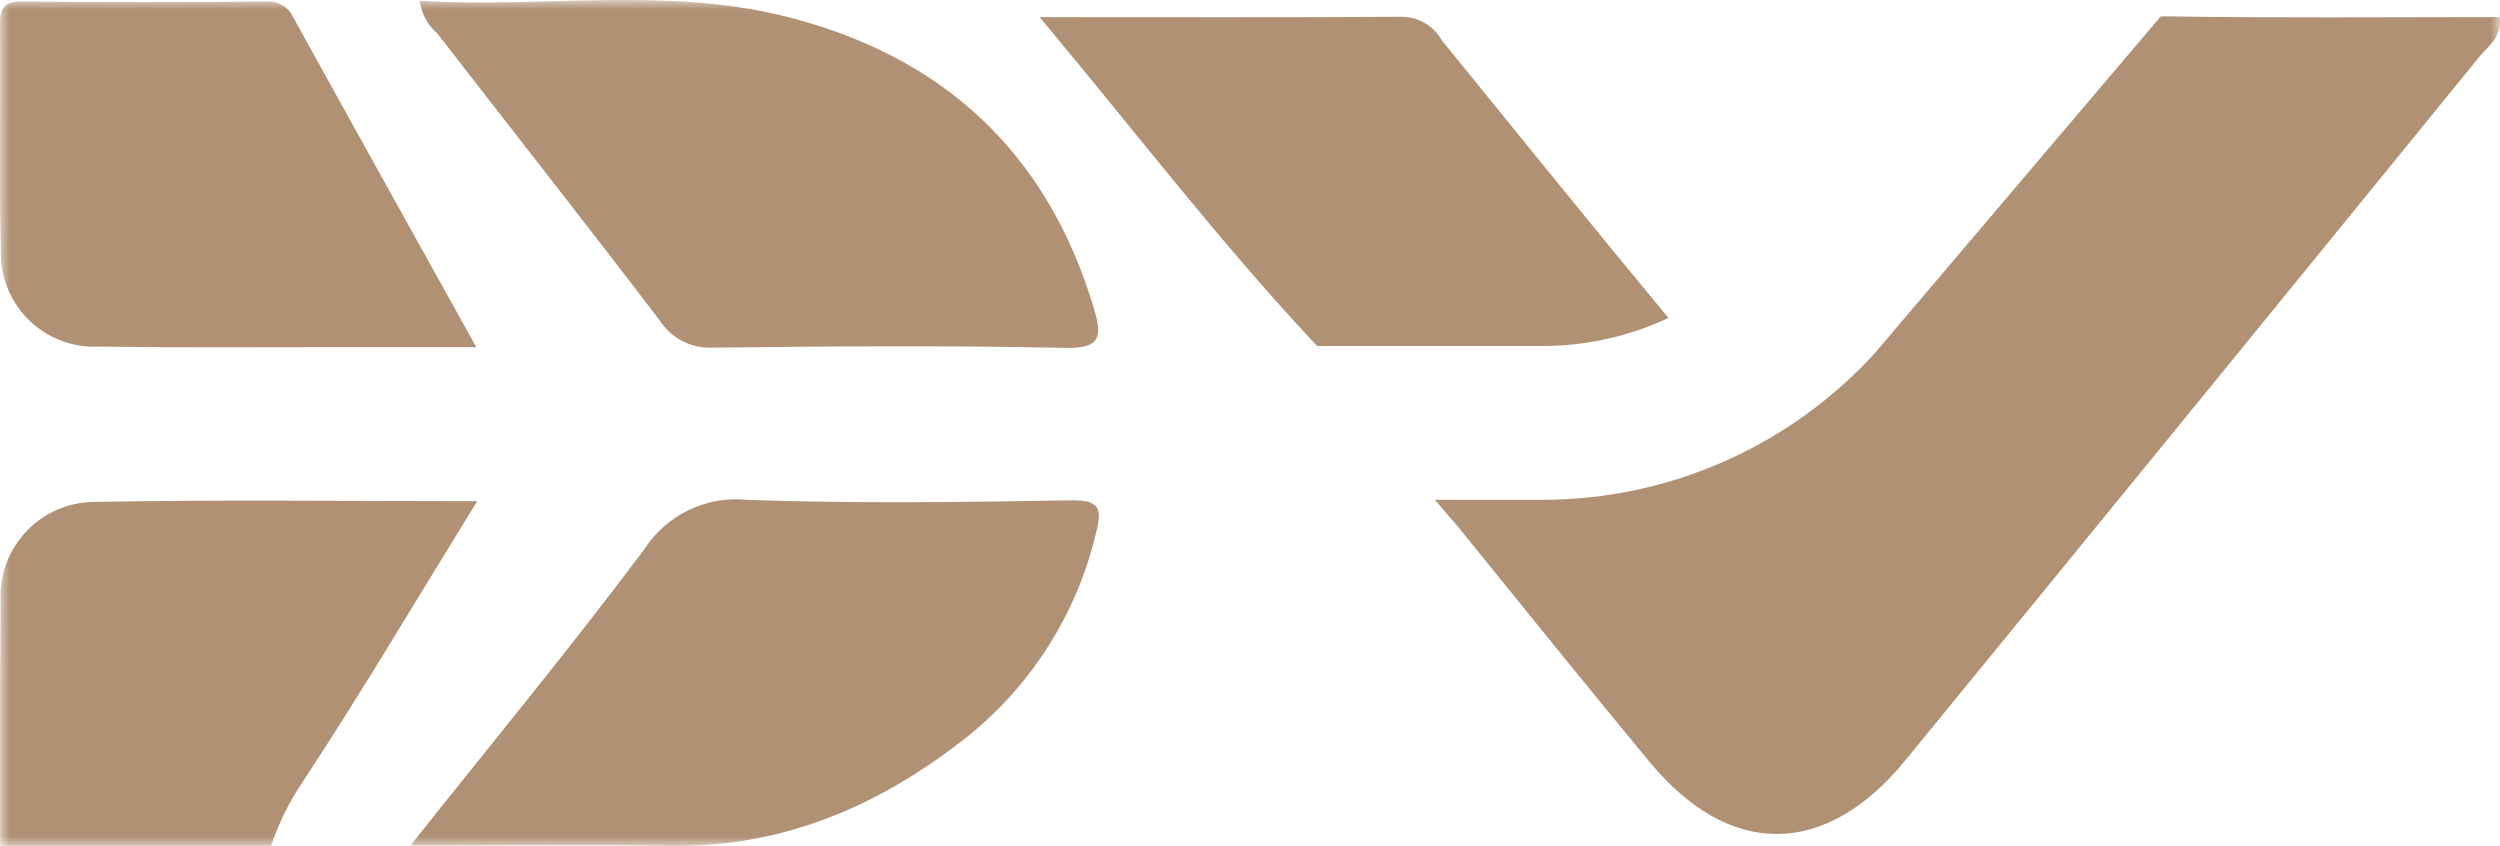 <svg xmlns="http://www.w3.org/2000/svg" width="133" height="45" viewBox="0 0 133 45" fill="none"><mask id="mask0_1_37" style="mask-type:luminance" maskUnits="userSpaceOnUse" x="0" y="0" width="133" height="45"><path d="M133 7.62939e-06H0V45H133V7.62939e-06Z" fill="white"></path></mask><g mask="url(#mask0_1_37)"><path d="M131.942 2.971C121.765 15.48 111.569 27.977 101.355 40.46C97.113 45.643 92.011 45.67 87.767 40.545C84.318 36.383 80.932 32.171 77.527 27.976C77.443 27.876 76.862 27.22 76.343 26.59H82.084C85.411 26.586 88.7 25.888 91.743 24.542C94.785 23.196 97.513 21.231 99.754 18.772L114.946 0.879C115.074 0.871 115.204 0.868 115.34 0.871C121.219 0.964 127.098 0.909 132.982 0.909C133.124 1.976 132.388 2.426 131.942 2.971Z" fill="#B09174"></path><path d="M88.761 16.915C86.672 17.896 84.392 18.405 82.084 18.407H70.076C69.976 18.301 69.87 18.194 69.769 18.085C64.835 12.8 60.422 7.033 55.309 0.912C62.271 0.912 68.476 0.934 74.681 0.893C75.097 0.914 75.501 1.04 75.856 1.26C76.21 1.479 76.503 1.785 76.707 2.148C80.718 7.077 84.707 12.024 88.761 16.915Z" fill="#B09174"></path><path d="M25.385 26.667C22.167 31.877 19.243 36.828 16.085 41.626C15.38 42.67 14.82 43.805 14.422 45H0.008C0.008 40.666 -3.10335e-05 36.329 0.032 31.994C-0.005 31.313 0.098 30.631 0.333 29.991C0.569 29.35 0.932 28.765 1.401 28.269C1.87 27.774 2.435 27.379 3.062 27.11C3.689 26.84 4.364 26.7 5.046 26.7C11.696 26.58 18.346 26.662 25.388 26.662L25.385 26.667Z" fill="#B09174"></path><path d="M22.332 0.042C28.811 0.442 35.315 -0.716 41.677 0.849C50.036 2.906 55.7 8.009 58.2 16.424C58.624 17.851 58.6 18.552 56.69 18.508C50.455 18.374 44.215 18.421 37.975 18.494C37.411 18.53 36.847 18.416 36.342 18.163C35.837 17.909 35.408 17.526 35.1 17.052C31.2 11.932 27.212 6.875 23.269 1.785C22.751 1.339 22.417 0.717 22.33 0.039L22.332 0.042Z" fill="#B09174"></path><path d="M21.833 44.983C26.191 39.5 30.365 34.454 34.28 29.217C34.861 28.317 35.679 27.596 36.644 27.133C37.609 26.67 38.684 26.483 39.749 26.593C45.484 26.793 51.233 26.716 56.973 26.618C58.507 26.591 58.648 27.054 58.306 28.364C57.293 32.635 54.884 36.446 51.46 39.193C46.839 42.853 41.666 45.1 35.633 45C31.187 44.923 26.742 44.983 21.833 44.983Z" fill="#B09174"></path><path d="M25.336 18.467H17.721C13.566 18.467 9.412 18.5 5.26 18.44C4.582 18.473 3.905 18.368 3.27 18.13C2.635 17.891 2.055 17.526 1.567 17.055C1.078 16.584 0.691 16.019 0.429 15.393C0.167 14.767 0.036 14.094 0.044 13.416C-0.046 9.368 0.036 5.317 7.54921e-05 1.266C-0.005 0.415 0.237 0.077 1.135 0.083C5.468 0.118 9.806 0.118 14.148 0.083C14.447 0.054 14.748 0.12 15.008 0.27C15.268 0.42 15.475 0.647 15.6 0.92C18.764 6.654 21.951 12.371 25.338 18.467H25.336Z" fill="#B09174"></path></g></svg>